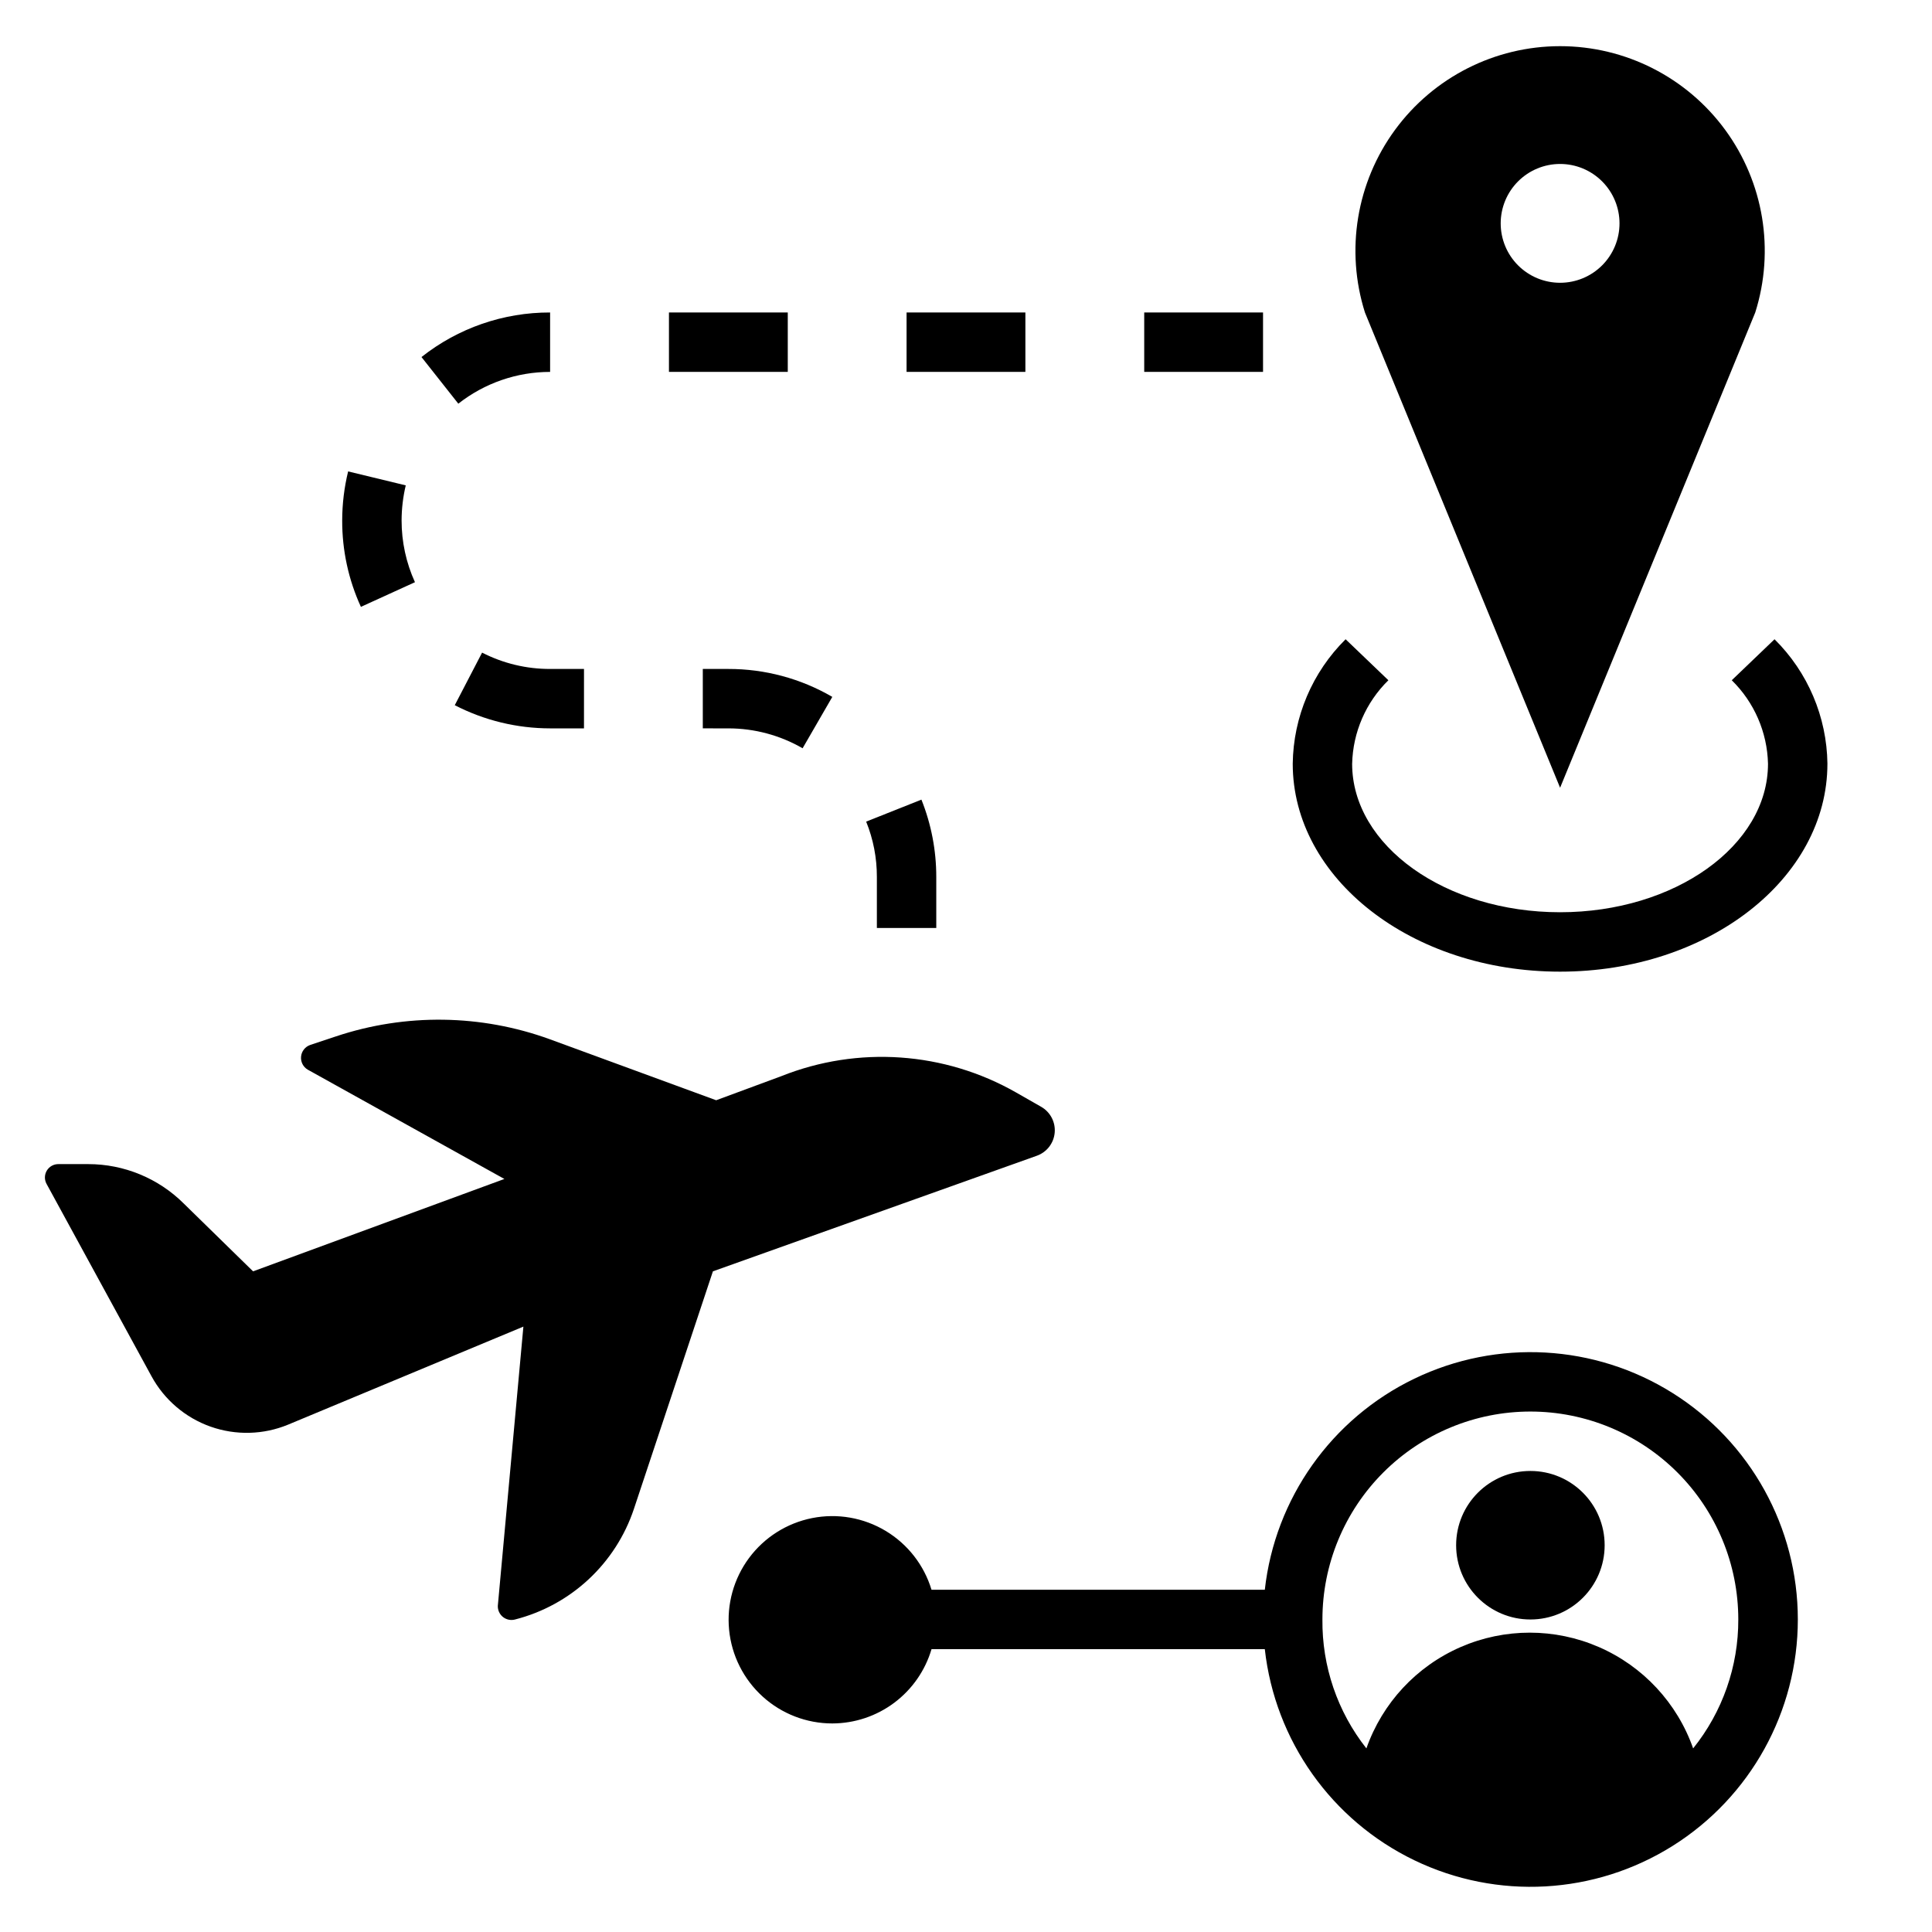 <?xml version="1.0" encoding="UTF-8"?>
<!-- Uploaded to: ICON Repo, www.iconrepo.com, Generator: ICON Repo Mixer Tools -->
<svg fill="#000000" width="800px" height="800px" version="1.1" viewBox="144 144 512 512" xmlns="http://www.w3.org/2000/svg">
 <g>
  <path d="m609.16 226.81c5.207-16.48 2.246-34.453-7.969-48.395-10.215-13.941-26.465-22.18-43.75-22.18-17.281 0-33.531 8.238-43.746 22.18-10.219 13.941-13.176 31.914-7.973 48.395l51.719 125.95zm-67.461-23.613c0-4.176 1.66-8.18 4.609-11.133 2.953-2.953 6.957-4.613 11.133-4.613s8.18 1.66 11.133 4.613c2.953 2.953 4.613 6.957 4.613 11.133s-1.66 8.18-4.613 11.133c-2.953 2.953-6.957 4.609-11.133 4.609s-8.18-1.656-11.133-4.609c-2.949-2.953-4.609-6.957-4.609-11.133z"/>
  <path d="m280.5 573.18c14.789-3.781 26.645-14.809 31.488-29.285l20.941-62.977 85.805-30.621c2.652-0.926 4.516-3.316 4.769-6.113 0.258-2.797-1.148-5.484-3.59-6.875l-6.613-3.777c-19.012-10.852-41.934-12.445-62.266-4.332l-17.238 6.375-44.008-16.137c-18.285-6.668-38.293-6.945-56.758-0.785l-6.848 2.281c-1.324 0.469-2.262 1.664-2.394 3.066-0.137 1.402 0.551 2.754 1.766 3.469l52.113 28.969-66.598 24.48-18.344-17.945c-6.731-6.711-15.844-10.473-25.348-10.473h-7.871c-1.266-0.02-2.449 0.637-3.102 1.727-0.648 1.09-0.668 2.441-0.047 3.547l27.789 50.934c3.387 6.231 8.961 10.988 15.645 13.359 6.688 2.367 14.012 2.18 20.566-0.527l62.348-25.977-6.769 73.918h-0.004c-0.062 1.16 0.434 2.285 1.336 3.019 0.906 0.73 2.109 0.984 3.231 0.68z"/>
  <path d="m271.76 316.95-7.242 13.934c7.812 4.031 16.477 6.137 25.27 6.141h8.973l0.004-15.746h-8.977c-6.266 0.016-12.449-1.469-18.027-4.328z"/>
  <path d="m265.46 250.98c6.938-5.453 15.504-8.422 24.324-8.422v-15.746c-12.371-0.035-24.387 4.129-34.086 11.809z"/>
  <path d="m236.26 268.93c-1.039 4.25-1.57 8.613-1.574 12.988-0.027 7.906 1.664 15.723 4.957 22.906l14.328-6.535v0.004c-2.344-5.141-3.551-10.727-3.543-16.375 0.008-3.129 0.379-6.246 1.102-9.289z"/>
  <path d="m376.38 376.38v13.539h15.742v-13.539c0.004-7.012-1.332-13.957-3.934-20.469l-14.641 5.824-0.004 0.004c1.883 4.648 2.848 9.621 2.836 14.641z"/>
  <path d="m447.23 226.81h31.488v15.742h-31.488z"/>
  <path d="m321.28 226.81h31.488v15.742h-31.488z"/>
  <path d="m330.25 321.28v15.742l6.769 0.004c6.906 0 13.695 1.816 19.68 5.273l7.871-13.617c-8.363-4.867-17.875-7.422-27.551-7.402z"/>
  <path d="m384.25 226.81h31.488v15.742h-31.488z"/>
  <path d="m364.57 600.73c5.918-0.012 11.672-1.934 16.41-5.477 4.738-3.547 8.203-8.527 9.883-14.203h88.324c2.707 24.223 17.68 45.355 39.633 55.941 21.953 10.59 47.809 9.148 68.453-3.812 20.641-12.965 33.172-35.625 33.172-60s-12.531-47.039-33.172-60c-20.645-12.961-46.5-14.402-68.453-3.816-21.953 10.59-36.926 31.719-39.633 55.945h-88.324c-1.973-6.531-6.309-12.094-12.156-15.605-5.848-3.512-12.797-4.723-19.488-3.394s-12.648 5.098-16.715 10.574c-4.066 5.481-5.949 12.273-5.281 19.062 0.668 6.789 3.84 13.086 8.895 17.668 5.055 4.582 11.633 7.121 18.453 7.117zm184.99-82.656c14.613 0 28.633 5.805 38.965 16.141 10.336 10.332 16.141 24.352 16.141 38.965 0.039 12.422-4.184 24.48-11.965 34.164-4.231-12.031-13.273-21.758-24.965-26.852-11.691-5.094-24.973-5.094-36.664 0s-20.734 14.82-24.965 26.852c-7.672-9.723-11.781-21.781-11.652-34.164 0-14.613 5.809-28.633 16.141-38.965 10.336-10.336 24.352-16.141 38.965-16.141z"/>
  <path d="m569.25 553.5c0 10.867-8.809 19.68-19.68 19.68-10.867 0-19.68-8.812-19.68-19.68 0-10.871 8.812-19.68 19.68-19.68 10.871 0 19.68 8.809 19.68 19.68"/>
  <path d="m614.27 313.41-11.336 10.863c5.961 5.84 9.406 13.777 9.605 22.121 0 21.727-24.719 39.359-55.105 39.359s-55.105-17.633-55.105-39.359h0.004c0.195-8.344 3.644-16.281 9.602-22.121l-11.336-10.863c-8.82 8.727-13.855 20.574-14.012 32.984 0 30.387 31.488 55.105 70.848 55.105s70.848-24.719 70.848-55.105h0.004c-0.16-12.41-5.191-24.258-14.016-32.984z"/>
 </g>
</svg>